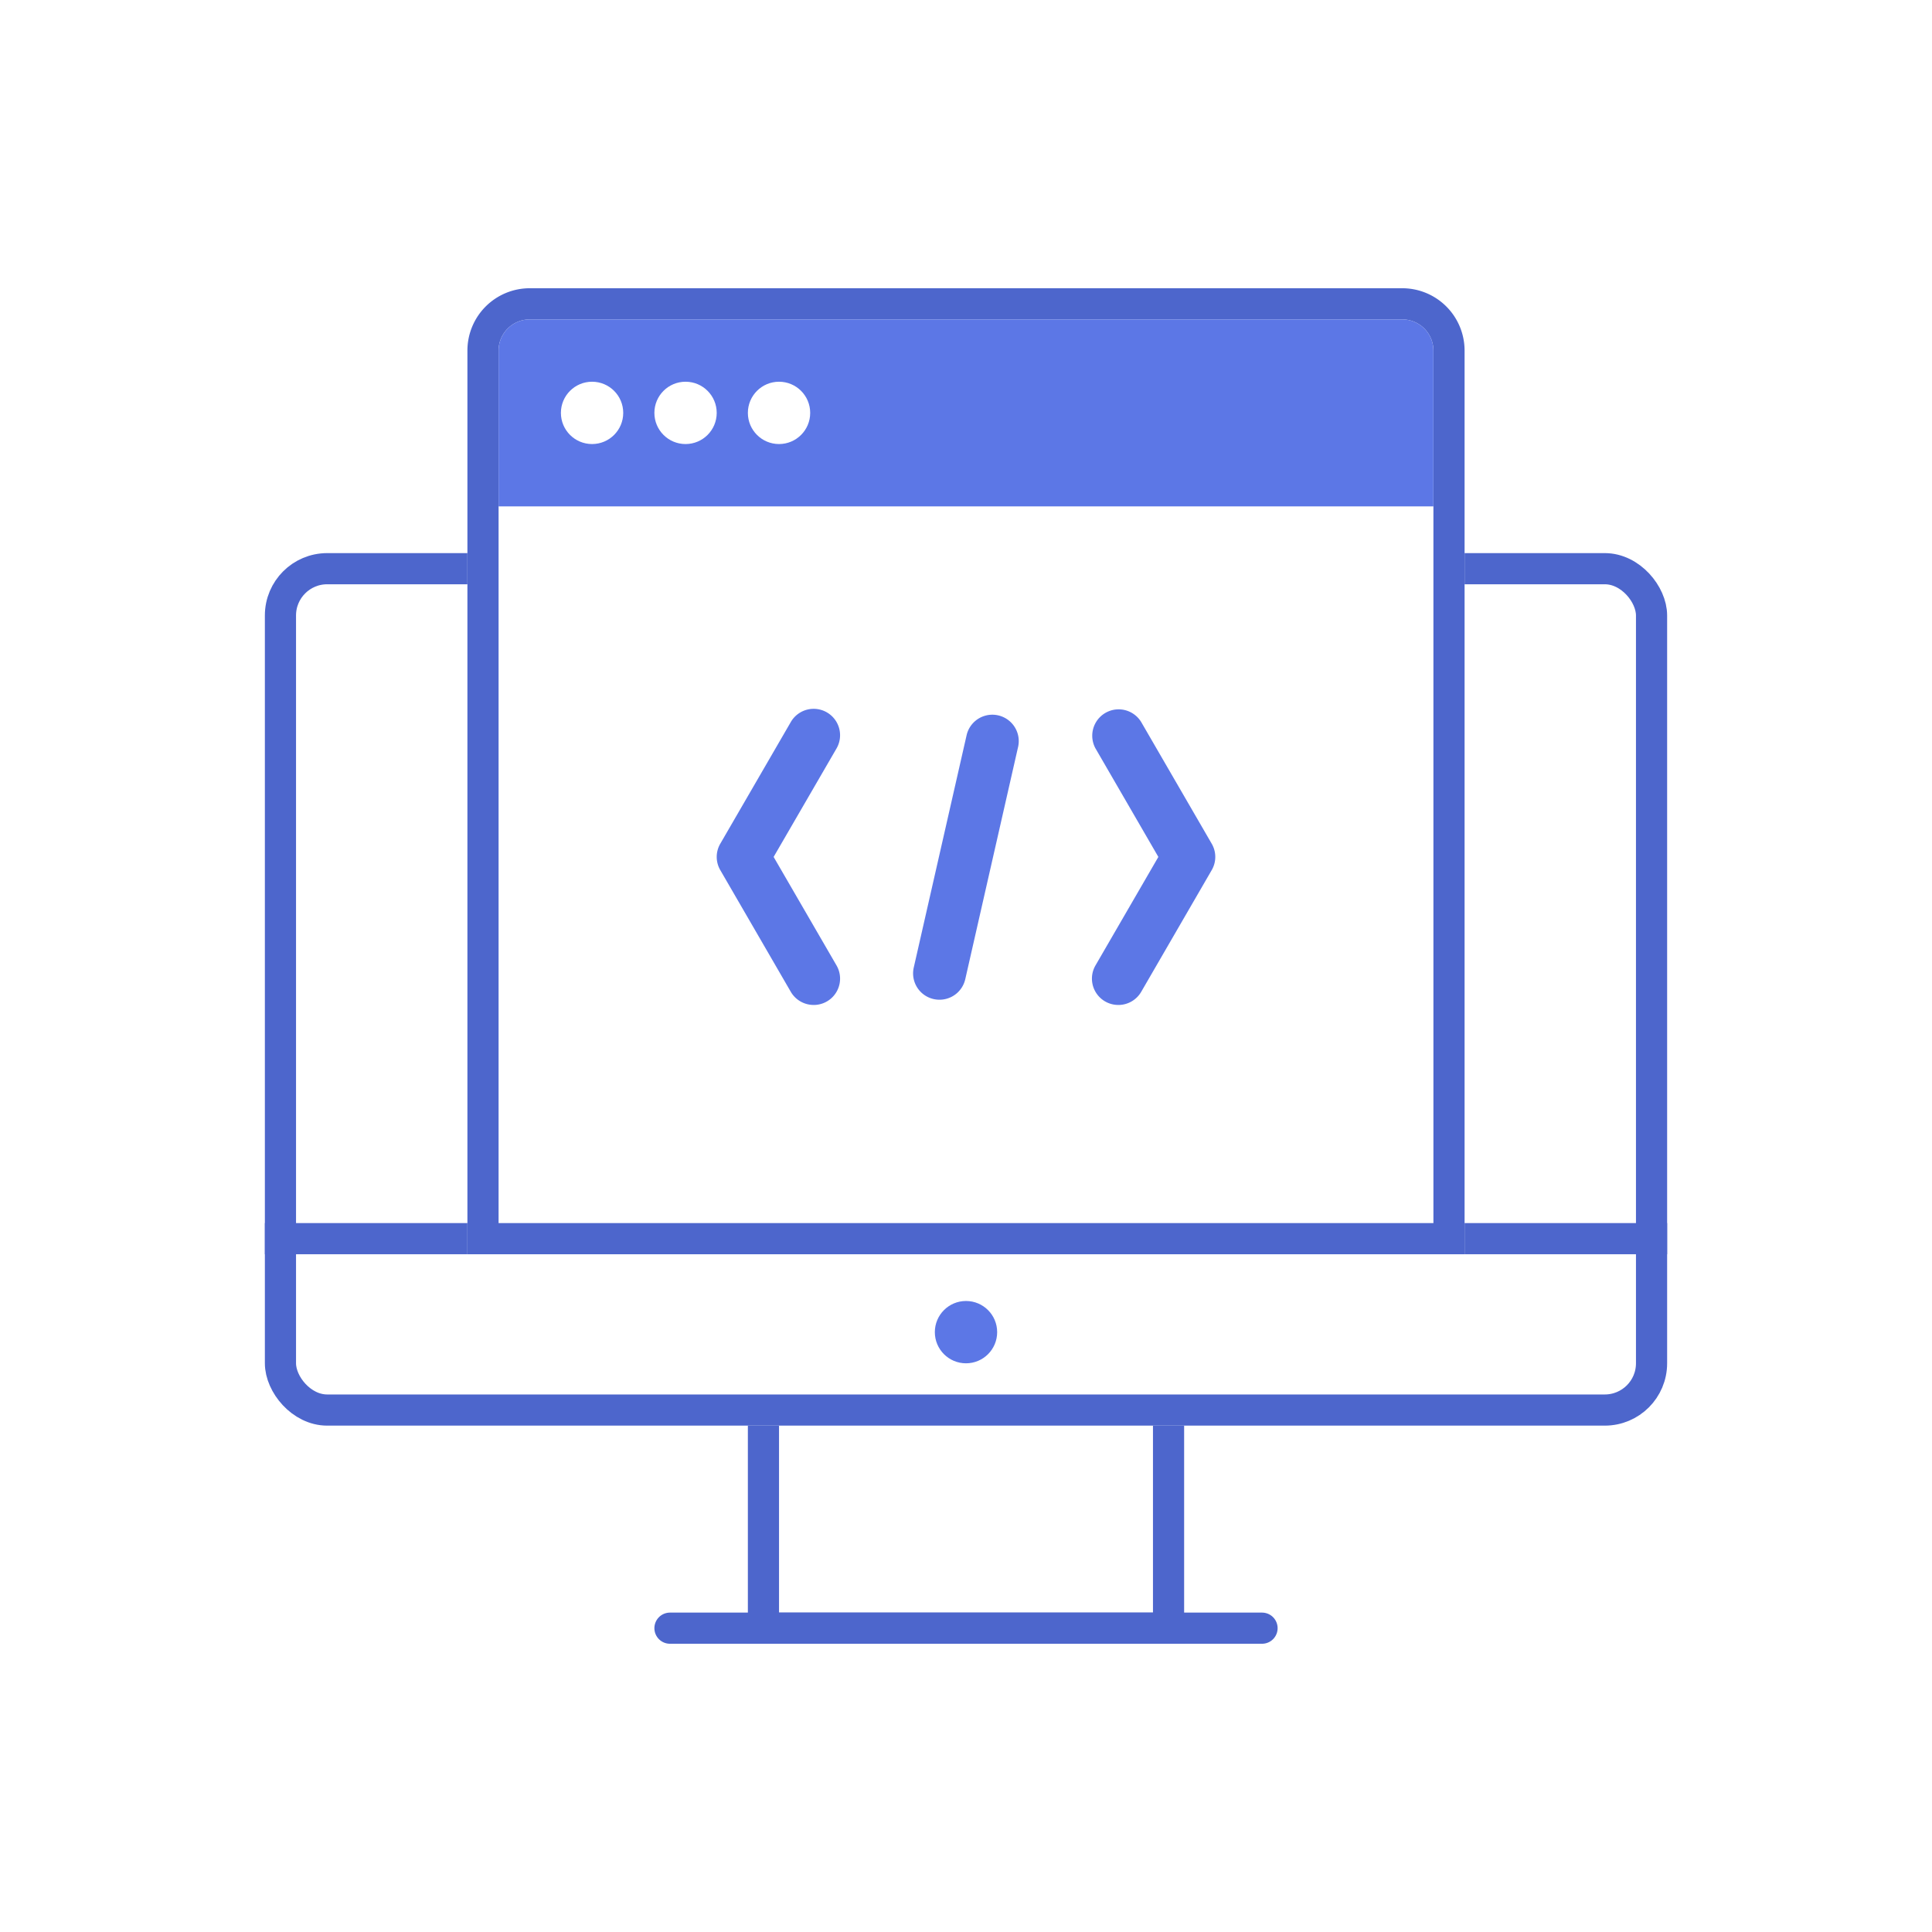 <svg xmlns="http://www.w3.org/2000/svg" xmlns:xlink="http://www.w3.org/1999/xlink" width="124" height="124" viewBox="0 0 124 124"><defs><filter id="a"><feOffset dy="-3" input="SourceAlpha"/><feGaussianBlur stdDeviation="3" result="b"/><feFlood flood-opacity="0.161" result="c"/><feComposite operator="out" in="SourceGraphic" in2="b"/><feComposite operator="in" in="c"/><feComposite operator="in" in2="SourceGraphic"/></filter><clipPath id="d"><rect width="94" height="94" transform="translate(-10666 890)" fill="#fff" stroke="#707070" stroke-width="1"/></clipPath></defs><g transform="translate(-300 -965)"><g data-type="innerShadowGroup"><rect width="124" height="124" rx="12" transform="translate(300 965)" fill="#fff"/><g transform="matrix(1, 0, 0, 1, 300, 965)" filter="url(#a)"><rect width="124" height="124" rx="12" fill="#fff"/></g></g><g transform="translate(10981 90)" clip-path="url(#d)"><g transform="translate(0 -3.5)"><g transform="translate(-10633 964)" fill="#fff" stroke="#4d66cc" stroke-width="2"><rect width="28" height="20" stroke="none"/><rect x="1" y="1" width="26" height="18" fill="none"/></g><g transform="translate(-10664 914)" fill="#fff" stroke="#4d66cc" stroke-width="2"><rect width="90" height="56" rx="4" stroke="none"/><rect x="1" y="1" width="88" height="54" rx="3" fill="none"/></g><line x2="38" transform="translate(-10638 983)" fill="none" stroke="#4d66cc" stroke-linecap="round" stroke-width="2"/><line x2="90" transform="translate(-10664 958)" fill="none" stroke="#4d66cc" stroke-width="2"/><g transform="translate(-10651 897)" fill="#fff" stroke="#4d66cc" stroke-width="2"><path d="M4,0H60a4,4,0,0,1,4,4V62a0,0,0,0,1,0,0H0a0,0,0,0,1,0,0V4A4,4,0,0,1,4,0Z" stroke="none"/><path d="M4,1H60a3,3,0,0,1,3,3V61a0,0,0,0,1,0,0H1a0,0,0,0,1,0,0V4A3,3,0,0,1,4,1Z" fill="none"/></g><path d="M2,0H58a2,2,0,0,1,2,2V12a0,0,0,0,1,0,0H0a0,0,0,0,1,0,0V2A2,2,0,0,1,2,0Z" transform="translate(-10649 899)" fill="#5c77e6"/><g transform="translate(-2 6.069)"><path d="M35.7,28.681a1.69,1.69,0,0,1-1.467-2.534L38.27,19.18l-4.036-6.966a1.694,1.694,0,0,1,2.936-1.689l4.526,7.81a1.682,1.682,0,0,1,0,1.689L37.17,27.837a1.694,1.694,0,0,1-1.469.845" transform="translate(-10642.924 908.25)" fill="#5c77e6"/><path d="M18.831,28.681a1.694,1.694,0,0,1-1.469-.845l-4.526-7.812a1.682,1.682,0,0,1,0-1.689l4.526-7.81A1.694,1.694,0,0,1,20.3,12.215L16.261,19.18,20.3,26.148a1.69,1.69,0,0,1-1.467,2.534" transform="translate(-10645.608 908.25)" fill="#5c77e6"/><path d="M25.585,28.356a1.731,1.731,0,0,1-.376-.041,1.689,1.689,0,0,1-1.279-2.021l3.4-14.946a1.695,1.695,0,0,1,3.306.746l-3.4,14.947a1.694,1.694,0,0,1-1.652,1.315" transform="translate(-10644.284 908.239)" fill="#5c77e6"/></g><circle cx="2" cy="2" r="2" transform="translate(-10645 903)" fill="#fff"/><circle cx="2" cy="2" r="2" transform="translate(-10639 903)" fill="#fff"/><circle cx="2" cy="2" r="2" transform="translate(-10621 962)" fill="#5c77e6"/><circle cx="2" cy="2" r="2" transform="translate(-10633 903)" fill="#fff"/></g></g></g></svg>